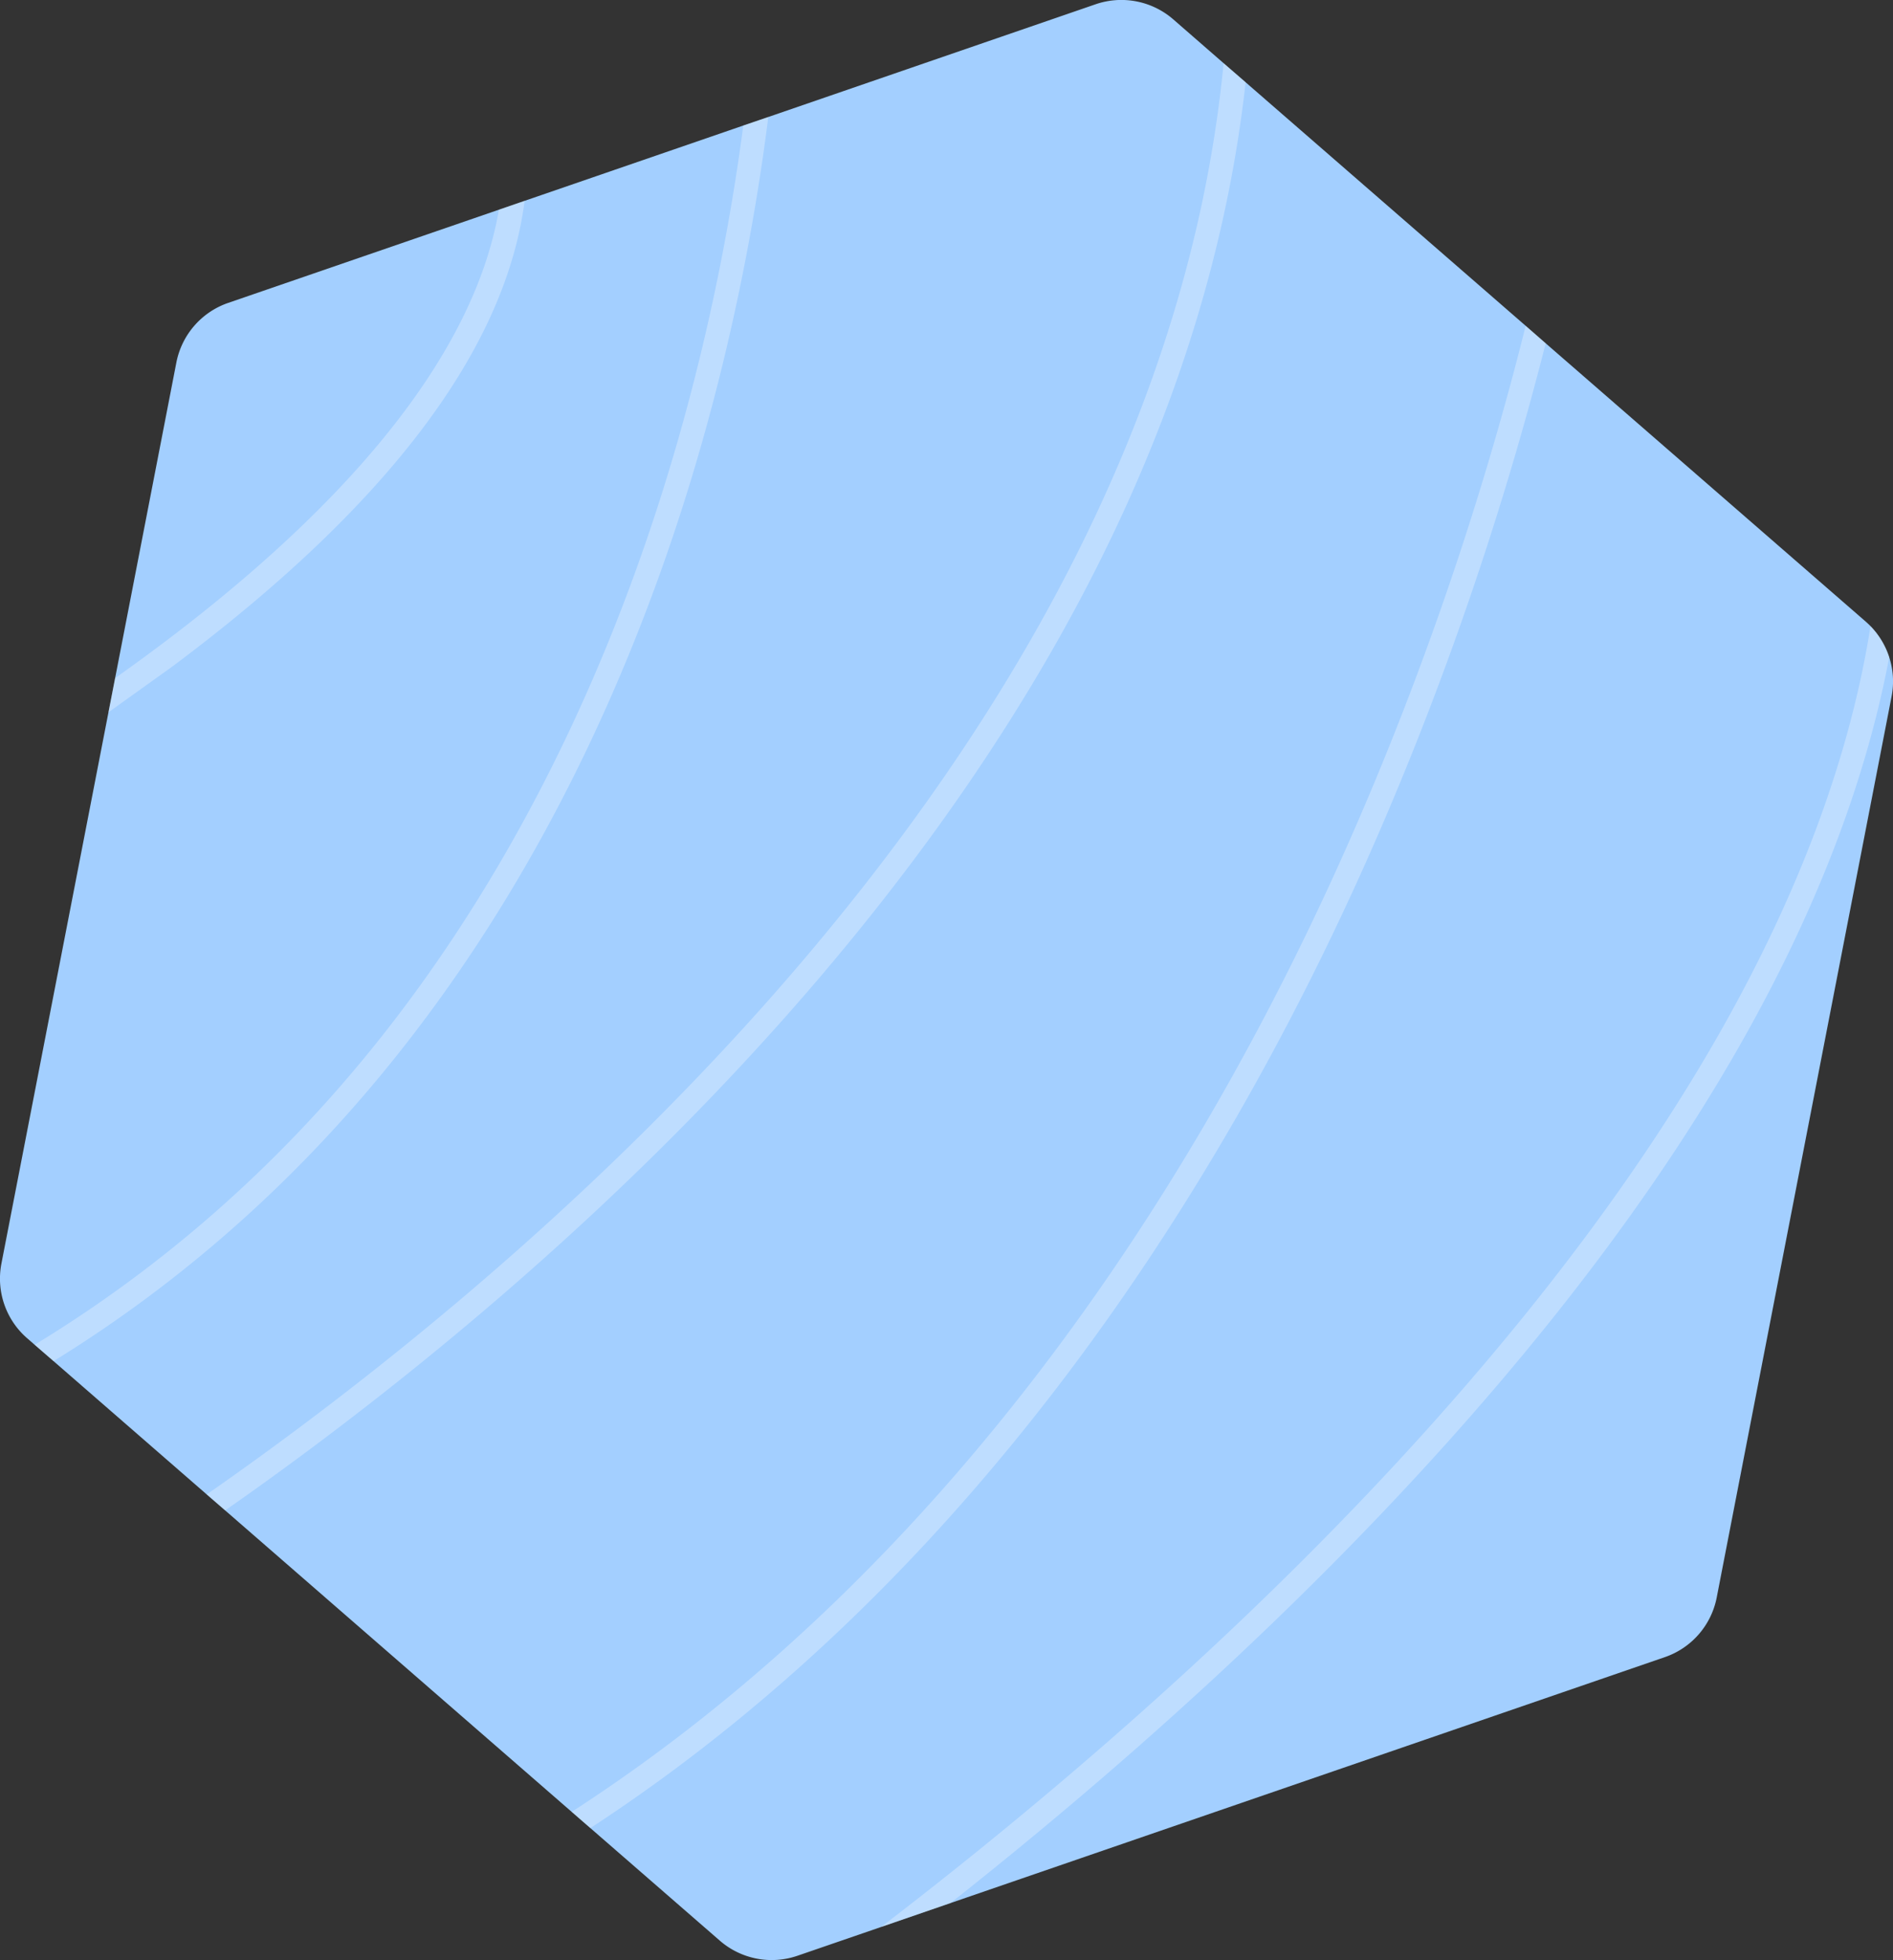 <svg xmlns="http://www.w3.org/2000/svg" viewBox="0 0 239.27 247.8" xmlns:v="https://vecta.io/nano"><rect x="0" y="0" width="239.27" height="247.8" fill="#333333" stroke="none"/><path d="M239.09 88.05l-22.1 113.9c-.68 3.51-3.18 6.39-6.56 7.55l-90.29 31.09-8.76 3.02-10.58 3.64a10 10 0 0 1-9.82-1.91l-16.36-14.23-2.36-2.05-43.8-38.11-2.33-2.02-19.36-16.85-2.39-2.07-.94-.82c-2.7-2.34-3.94-5.94-3.26-9.45l13.53-69.69.84-4.32 7.74-39.89c.68-3.51 3.18-6.39 6.56-7.55l34.21-11.78 3.25-1.12 27.64-9.52 3.16-1.08L138.48.54a10 10 0 0 1 9.82 1.91l6.36 5.54 2.78 2.41 35.4 30.79 2.53 2.21 40.47 35.2c.2.18.4.36.59.56a10.08 10.08 0 0 1 2.36 3.92c.51 1.58.63 3.28.3 4.97z" fill="#a3cfff"/><g opacity=".3" enable-background="new" fill="#fff"><path d="M21.72 84.31l-8.01 5.74.84-4.32c22.01-15.57 44.62-36.61 48.51-59.22l3.25-1.12C63.88 44.23 48.94 64 21.72 84.31zm75.39-69.52c-1.77 14.07-5.54 34.88-13.56 57.35-8.45 23.67-19.89 44.55-34 62.05-12.27 15.23-26.6 27.91-42.78 37.89l-2.39-2.07c16.21-9.86 30.55-22.47 42.81-37.66 13.89-17.23 25.16-37.79 33.5-61.13 7.69-21.52 11.44-41.49 13.26-55.35l3.16-1.08zM83.08 145.63c-20.25 20.01-40.55 35.5-54.62 45.32l-2.33-2.02c13.98-9.73 34.46-25.28 54.89-45.48 21.14-20.9 38.09-42.61 50.37-64.52 13.18-23.51 20.99-47.32 23.27-70.94l2.78 2.41c-2.58 23.35-10.45 46.84-23.45 70.03-12.43 22.17-29.56 44.1-50.91 65.2zM195.37 43.4c-4.1 16.21-11.49 40.84-23.65 67.67-17.3 38.14-47.65 87.75-97.1 120.04l-2.36-2.05c49.26-31.86 79.49-81.24 96.69-119.16 12.48-27.51 19.9-52.67 23.89-68.71l2.53 2.21zm43.42 39.68c-3.02 16.03-9.49 32.73-19.37 49.92-12.43 21.63-30.27 44.09-53.01 66.74-16.18 16.12-32.61 30.06-46.27 40.85l-8.76 3.02c14.73-11.29 34.01-27.16 52.95-46.03 22.54-22.46 40.21-44.7 52.51-66.09 10.4-18.1 16.95-35.61 19.59-52.33a10.08 10.08 0 0 1 2.36 3.92z"/></g></svg>
